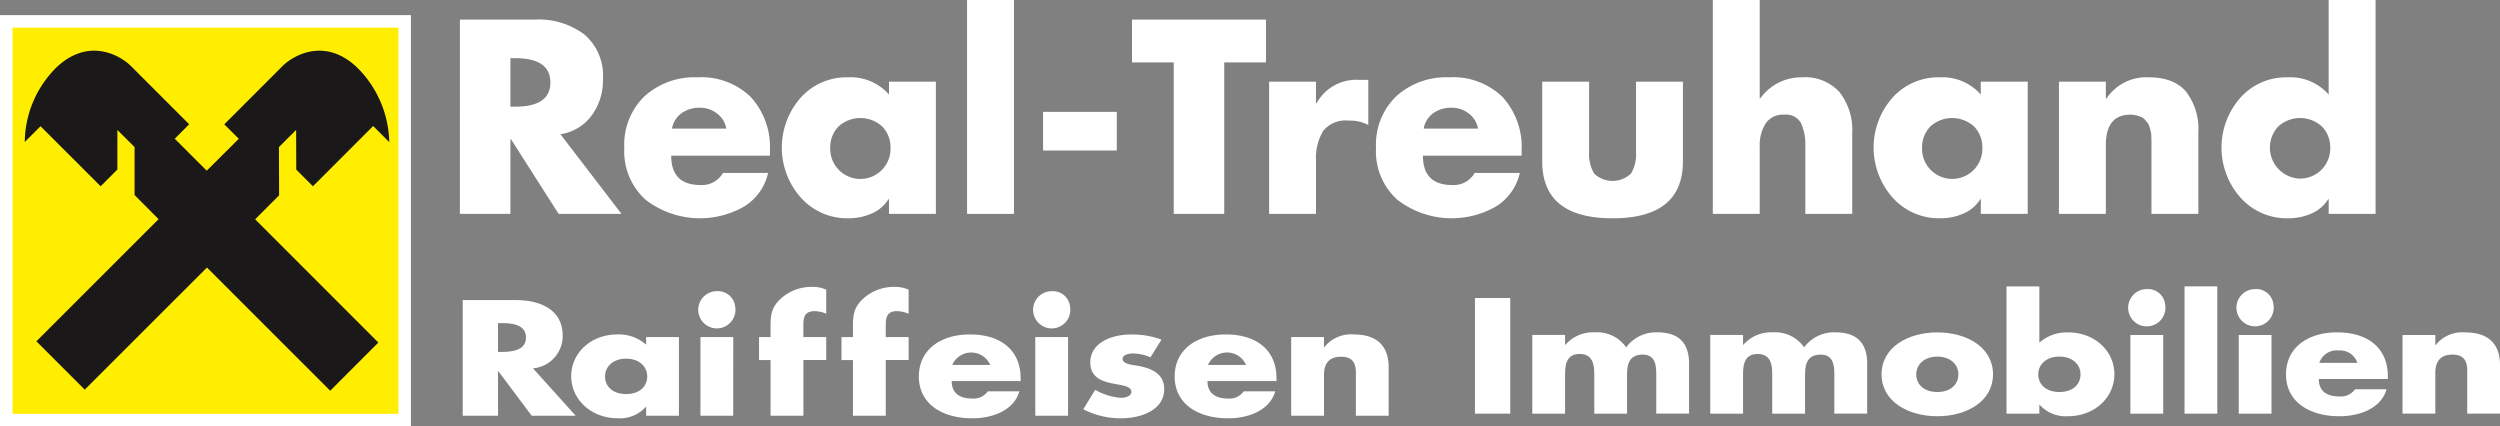 <svg xmlns="http://www.w3.org/2000/svg" xmlns:xlink="http://www.w3.org/1999/xlink" id="Group_264" data-name="Group 264" width="341.845" height="58.297" viewBox="0 0 341.845 58.297"><rect x="0" y="0" width="341.845" height="58.297" fill="#808080" stroke="none"/><defs><clipPath id="clip-path"><rect id="Rectangle_186" data-name="Rectangle 186" width="341.845" height="58.297" transform="translate(0 0)" fill="none"></rect></clipPath></defs><g id="Group_263" data-name="Group 263" clip-path="url(#clip-path)"><path id="Path_364" data-name="Path 364" d="M78.717,56.846H72.705l-4.558-6.083H68.1v6.083H63.27V41.032h7.218c3.672,0,6.454,1.491,6.454,4.864a4.446,4.446,0,0,1-4.063,4.471ZM68.1,48.119h.471c1.576,0,3.348-.254,3.348-1.972s-1.774-1.965-3.348-1.965H68.1Z" fill="#fff"></path><path id="Path_365" data-name="Path 365" d="M92.835,56.845H88.352v-1.2H88.3a4.756,4.756,0,0,1-3.817,1.549c-3.744,0-6.38-2.664-6.38-5.746s2.584-5.719,6.332-5.719a5.633,5.633,0,0,1,3.916,1.4V46.088h4.484Zm-10.1-5.37c0,1.363,1.06,2.408,2.885,2.408S88.5,52.838,88.5,51.475c0-1.32-1.06-2.431-2.881-2.431s-2.885,1.111-2.885,2.431" fill="#fff"></path><path id="Path_366" data-name="Path 366" d="M100.533,41.958a2.544,2.544,0,1,1-2.914-2.11,2.574,2.574,0,0,1,.4-.032,2.362,2.362,0,0,1,2.512,2.142m-.271,14.889H95.779V46.089h4.486Z" fill="#fff"></path><path id="Path_367" data-name="Path 367" d="M109.854,56.846h-4.488V49.231H103.79V46.09h1.574V44.725c0-1.489.05-2.58,1.281-3.773a6.21,6.21,0,0,1,4.414-1.723,4.559,4.559,0,0,1,1.917.378V42.9a4.356,4.356,0,0,0-1.578-.357c-1.154,0-1.547.585-1.547,1.8v1.743h3.125v3.141h-3.122Z" fill="#fff"></path><path id="Path_368" data-name="Path 368" d="M121.118,56.846h-4.486V49.231H115.06V46.09h1.572V44.725c0-1.489.052-2.58,1.283-3.773a6.2,6.2,0,0,1,4.41-1.723,4.571,4.571,0,0,1,1.919.378V42.9a4.335,4.335,0,0,0-1.578-.357c-1.155,0-1.549.585-1.549,1.8v1.743h3.129v3.141h-3.128Z" fill="#fff"></path><path id="Path_369" data-name="Path 369" d="M139.561,52.107h-9.43c0,1.551.958,2.385,2.8,2.385a2.35,2.35,0,0,0,2.14-.981h4.314c-.717,2.534-3.548,3.687-6.432,3.687-4.18,0-7.311-2.01-7.311-5.721,0-3.583,2.883-5.746,6.991-5.746,4.385,0,6.925,2.309,6.925,5.973ZM135.4,49.9a2.834,2.834,0,0,0-5.192,0Z" fill="#fff"></path><path id="Path_370" data-name="Path 370" d="M146.322,41.958a2.545,2.545,0,1,1-2.916-2.11,2.609,2.609,0,0,1,.4-.032,2.361,2.361,0,0,1,2.512,2.142m-.273,14.889h-4.481V46.089h4.481Z" fill="#fff"></path><path id="Path_371" data-name="Path 371" d="M157.316,48.854a6.329,6.329,0,0,0-2.414-.523c-.518,0-1.4.19-1.4.733,0,.737,1.4.839,2.016.944,2.1.357,3.672,1.2,3.672,3.185,0,2.832-3.028,4.005-5.959,4.005a11.116,11.116,0,0,1-5.1-1.235l1.625-2.664a8.071,8.071,0,0,0,3.543,1.1c.568,0,1.406-.231,1.406-.82,0-.836-1.406-.884-2.807-1.192s-2.811-.9-2.811-2.832c0-2.642,2.811-3.817,5.57-3.817a11.53,11.53,0,0,1,4.162.7Z" fill="#fff"></path><path id="Path_372" data-name="Path 372" d="M174.546,52.107h-9.439c0,1.551.962,2.385,2.809,2.385a2.354,2.354,0,0,0,2.142-.981h4.312c-.713,2.534-3.544,3.687-6.431,3.687-4.187,0-7.318-2.01-7.318-5.721,0-3.583,2.885-5.746,7-5.746,4.385,0,6.925,2.309,6.925,5.973ZM170.382,49.9a2.837,2.837,0,0,0-5.2,0Z" fill="#fff"></path><path id="Path_373" data-name="Path 373" d="M181.038,47.47h.05a4.633,4.633,0,0,1,4.04-1.737c3.4,0,4.752,1.822,4.752,4.467v6.646H185.4v-5.24c0-1.027.2-2.83-2.022-2.83-1.82,0-2.338,1.152-2.338,2.489v5.581h-4.486V46.09h4.486Z" fill="#fff"></path><rect id="Rectangle_180" data-name="Rectangle 180" width="4.828" height="15.81" transform="translate(201.682 40.753)" fill="#fff"></rect><path id="Path_374" data-name="Path 374" d="M214.008,47.144h.048a4.989,4.989,0,0,1,3.992-1.7,4.84,4.84,0,0,1,4.31,2.049,5.063,5.063,0,0,1,4.288-2.049c3.2,0,4.312,1.782,4.312,4.255v6.859h-4.484V51.427c0-1.117.05-2.937-1.85-2.937-2.07,0-2.146,1.656-2.146,2.937v5.135H218V51.427c0-1.2,0-3.024-2-3.024s-1.995,1.822-1.995,3.024v5.135h-4.484V45.8h4.484Z" fill="#fff"></path><path id="Path_375" data-name="Path 375" d="M238.34,47.144h.048a5,5,0,0,1,3.992-1.7,4.844,4.844,0,0,1,4.315,2.049,5.074,5.074,0,0,1,4.3-2.049c3.2,0,4.317,1.782,4.317,4.255v6.859h-4.49V51.427c0-1.117.047-2.937-1.853-2.937-2.074,0-2.15,1.656-2.15,2.937v5.135h-4.488V51.427c0-1.2,0-3.024-1.995-3.024s-1.995,1.822-1.995,3.024v5.135h-4.482V45.8h4.482Z" fill="#fff"></path><path id="Path_376" data-name="Path 376" d="M272.521,51.192c0,3.652-3.544,5.723-7.611,5.723-4.05,0-7.629-2.053-7.629-5.723s3.548-5.74,7.629-5.74,7.611,2.07,7.611,5.74m-10.5,0c0,1.363,1.057,2.41,2.885,2.41s2.879-1.047,2.879-2.41c0-1.322-1.057-2.431-2.879-2.431s-2.885,1.109-2.885,2.431" fill="#fff"></path><path id="Path_377" data-name="Path 377" d="M274.366,39.159h4.49v7.693a5.7,5.7,0,0,1,3.926-1.4c3.749,0,6.337,2.637,6.337,5.719,0,3.1-2.613,5.744-6.384,5.744a4.806,4.806,0,0,1-3.827-1.551h-.052v1.2h-4.49Zm4.344,12.033c0,1.363,1.061,2.41,2.889,2.41s2.887-1.047,2.887-2.41c0-1.322-1.064-2.431-2.887-2.431s-2.889,1.109-2.889,2.431" fill="#fff"></path><path id="Path_378" data-name="Path 378" d="M296.062,41.674a2.548,2.548,0,1,1-2.518-2.142,2.356,2.356,0,0,1,2.518,2.142m-.27,14.889h-4.486V45.805h4.486Z" fill="#fff"></path><rect id="Rectangle_181" data-name="Rectangle 181" width="4.479" height="17.404" transform="translate(298.709 39.159)" fill="#fff"></rect><path id="Path_379" data-name="Path 379" d="M310.868,41.674a2.546,2.546,0,1,1-2.918-2.11,2.663,2.663,0,0,1,.409-.032,2.354,2.354,0,0,1,2.509,2.142M310.6,56.563h-4.479V45.805h4.48Z" fill="#fff"></path><path id="Path_380" data-name="Path 380" d="M326.506,51.824h-9.439c0,1.553.964,2.385,2.809,2.385a2.346,2.346,0,0,0,2.142-.981h4.315c-.717,2.532-3.548,3.687-6.432,3.687-4.187,0-7.318-2.012-7.318-5.721,0-3.585,2.881-5.746,6.993-5.746,4.389,0,6.931,2.307,6.931,5.975Zm-4.166-2.208a2.473,2.473,0,0,0-2.536-1.694,2.5,2.5,0,0,0-2.664,1.694Z" fill="#fff"></path><path id="Path_381" data-name="Path 381" d="M333,47.185h.052a4.638,4.638,0,0,1,4.038-1.733c3.4,0,4.759,1.818,4.759,4.465v6.642h-4.488v-5.24c0-1.026.2-2.83-2.016-2.83-1.824,0-2.346,1.15-2.346,2.489v5.581h-4.484V45.805H333Z" fill="#fff"></path><rect id="Rectangle_182" data-name="Rectangle 182" width="56.188" height="56.229" transform="translate(0 2.068)" fill="#fff"></rect><rect id="Rectangle_183" data-name="Rectangle 183" width="52.766" height="52.802" transform="translate(1.711 3.781)" fill="#fe0"></rect><path id="Path_382" data-name="Path 382" d="M28.3,36.581,45.152,53.428l6.582-6.589L34.886,29.987l3.28-3.282-.023-6.594,2.35-2.346.017,5.424,2.276,2.282,8.239-8.241,2.2,2.2A14.746,14.746,0,0,0,48.914,9.311c-4.389-4.275-8.778-1.78-10.292-.266L30.67,17l1.985,1.979L28.268,23.34l-4.374-4.37,1.975-1.977-7.95-7.949C16.4,7.53,12.019,5.035,7.627,9.31A14.553,14.553,0,0,0,3.385,19.42l2.158-2.162,8.218,8.216,2.29-2.3V17.768l2.35,2.346L18.4,26.667l3.286,3.3L4.975,46.668l6.615,6.609Z" fill="#1a1818"></path><path id="Path_383" data-name="Path 383" d="M76.631,18.359l8.354,10.889h-8.6l-6.52-10.22h-.07v10.22h-6.91V2.677H73.213a10.354,10.354,0,0,1,6.7,2.045,7.4,7.4,0,0,1,2.532,6.126,8.08,8.08,0,0,1-1.532,4.934,6.533,6.533,0,0,1-4.282,2.577m-6.836-10.4v6.626h.671q4.789,0,4.79-3.313t-4.79-3.313Z" fill="#fff"></path><path id="Path_384" data-name="Path 384" d="M105.279,20.613v.671h-13.5q0,4.016,4.017,4.017a3.317,3.317,0,0,0,3.065-1.658h6.167a7.225,7.225,0,0,1-3.313,4.618,12.168,12.168,0,0,1-13.443-.954,8.9,8.9,0,0,1-2.906-7.08,9.207,9.207,0,0,1,2.765-7.064,10.164,10.164,0,0,1,7.243-2.59,9.668,9.668,0,0,1,7.292,2.7,10.123,10.123,0,0,1,2.608,7.342m-13.39-3.028h7.435a3.346,3.346,0,0,0-1.268-2.065,3.761,3.761,0,0,0-2.361-.791,4.171,4.171,0,0,0-2.483.739,3.3,3.3,0,0,0-1.323,2.117" fill="#fff"></path><path id="Path_385" data-name="Path 385" d="M127.968,11.171V29.246h-6.411V27.238h-.07a5.006,5.006,0,0,1-2.293,1.956,7.747,7.747,0,0,1-3.172.651,8.462,8.462,0,0,1-6.528-2.836,10.3,10.3,0,0,1-.035-13.619,8.387,8.387,0,0,1,6.5-2.817,6.969,6.969,0,0,1,5.6,2.357V11.171Zm-7.311,6.149a4.434,4.434,0,0,0-6.025,0,4.091,4.091,0,0,0-1.109,2.908,4.124,4.124,0,1,0,8.245.222q0-.111,0-.222a4.087,4.087,0,0,0-1.11-2.908Z" fill="#fff"></path><rect id="Rectangle_184" data-name="Rectangle 184" width="6.413" height="29.247" transform="translate(132.234 0)" fill="#fff"></rect><rect id="Rectangle_185" data-name="Rectangle 185" width="10.079" height="5.287" transform="translate(142.629 15.294)" fill="#fff"></rect><path id="Path_386" data-name="Path 386" d="M167.4,8.528v20.72h-6.906V8.528h-5.709V2.677h18.322V8.528Z" fill="#fff"></path><path id="Path_387" data-name="Path 387" d="M179.944,11.17v2.962h.07a6.19,6.19,0,0,1,5.849-3.208H187.1v6.167a5.454,5.454,0,0,0-2.712-.6,3.891,3.891,0,0,0-3.47,1.429,7.134,7.134,0,0,0-.969,4.036v7.291h-6.413V11.17Z" fill="#fff"></path><path id="Path_388" data-name="Path 388" d="M208.062,20.613v.671H194.567q0,4.016,4.017,4.017a3.317,3.317,0,0,0,3.065-1.658h6.167a7.222,7.222,0,0,1-3.311,4.618,12.171,12.171,0,0,1-13.445-.954,8.9,8.9,0,0,1-2.908-7.08,9.2,9.2,0,0,1,2.768-7.064,10.153,10.153,0,0,1,7.239-2.59,9.669,9.669,0,0,1,7.3,2.695,10.123,10.123,0,0,1,2.6,7.345m-13.39-3.028h7.435a3.334,3.334,0,0,0-1.268-2.065,3.761,3.761,0,0,0-2.361-.791,4.171,4.171,0,0,0-2.483.739,3.309,3.309,0,0,0-1.323,2.117" fill="#fff"></path><path id="Path_389" data-name="Path 389" d="M210.881,11.171h6.411v9.656a5.134,5.134,0,0,0,.688,2.906,3.663,3.663,0,0,0,5.039,0,5.124,5.124,0,0,0,.688-2.906V11.171h6.413v10.89q0,7.789-9.62,7.788t-9.62-7.788Z" fill="#fff"></path><path id="Path_390" data-name="Path 390" d="M234.207,0h6.413V13.462h.07a6.9,6.9,0,0,1,5.779-2.889,6.269,6.269,0,0,1,5.073,2.041,8.349,8.349,0,0,1,1.727,5.568V29.246h-6.413V19.98a7.087,7.087,0,0,0-.582-3.137,2.33,2.33,0,0,0-2.309-1.163,2.812,2.812,0,0,0-2.553,1.235,5.551,5.551,0,0,0-.793,3.065v9.267h-6.413Z" fill="#fff"></path><path id="Path_391" data-name="Path 391" d="M277.266,11.171V29.246h-6.413V27.238h-.07a5,5,0,0,1-2.29,1.956,7.748,7.748,0,0,1-3.172.651,8.468,8.468,0,0,1-6.537-2.836,10.3,10.3,0,0,1-.037-13.619,8.4,8.4,0,0,1,6.5-2.817,6.966,6.966,0,0,1,5.6,2.357V11.171Zm-7.313,6.149a4.434,4.434,0,0,0-6.025,0,4.091,4.091,0,0,0-1.109,2.908,4.124,4.124,0,1,0,8.245.223c0-.075,0-.149,0-.223a4.087,4.087,0,0,0-1.11-2.908Z" fill="#fff"></path><path id="Path_392" data-name="Path 392" d="M287.947,11.171v2.324h.07a6.535,6.535,0,0,1,5.779-2.922q3.49,0,5.145,1.989a8.385,8.385,0,0,1,1.656,5.515V29.246h-6.411V19.258c0-.107-.008-.306-.019-.6a3.55,3.55,0,0,0-.07-.651c-.037-.142-.089-.339-.159-.6a1.643,1.643,0,0,0-.246-.564c-.1-.118-.219-.264-.37-.44a1.471,1.471,0,0,0-.51-.388,5.252,5.252,0,0,0-.671-.229,3.225,3.225,0,0,0-.847-.107q-3.347,0-3.346,4.193v9.373h-6.413V11.171Z" fill="#fff"></path><path id="Path_393" data-name="Path 393" d="M318.422,29.247V27.239h-.07a5,5,0,0,1-2.29,1.956,7.748,7.748,0,0,1-3.172.651,8.464,8.464,0,0,1-6.537-2.836,10.3,10.3,0,0,1-.035-13.619,8.387,8.387,0,0,1,6.5-2.817,6.965,6.965,0,0,1,5.6,2.357V0h6.415V29.247Zm-.9-11.927a4.434,4.434,0,0,0-6.025,0,4.239,4.239,0,0,0,2.948,7.1,4.125,4.125,0,0,0,4.188-4.059q0-.065,0-.129a4.093,4.093,0,0,0-1.108-2.908Z" fill="#fff"></path></g></svg>
